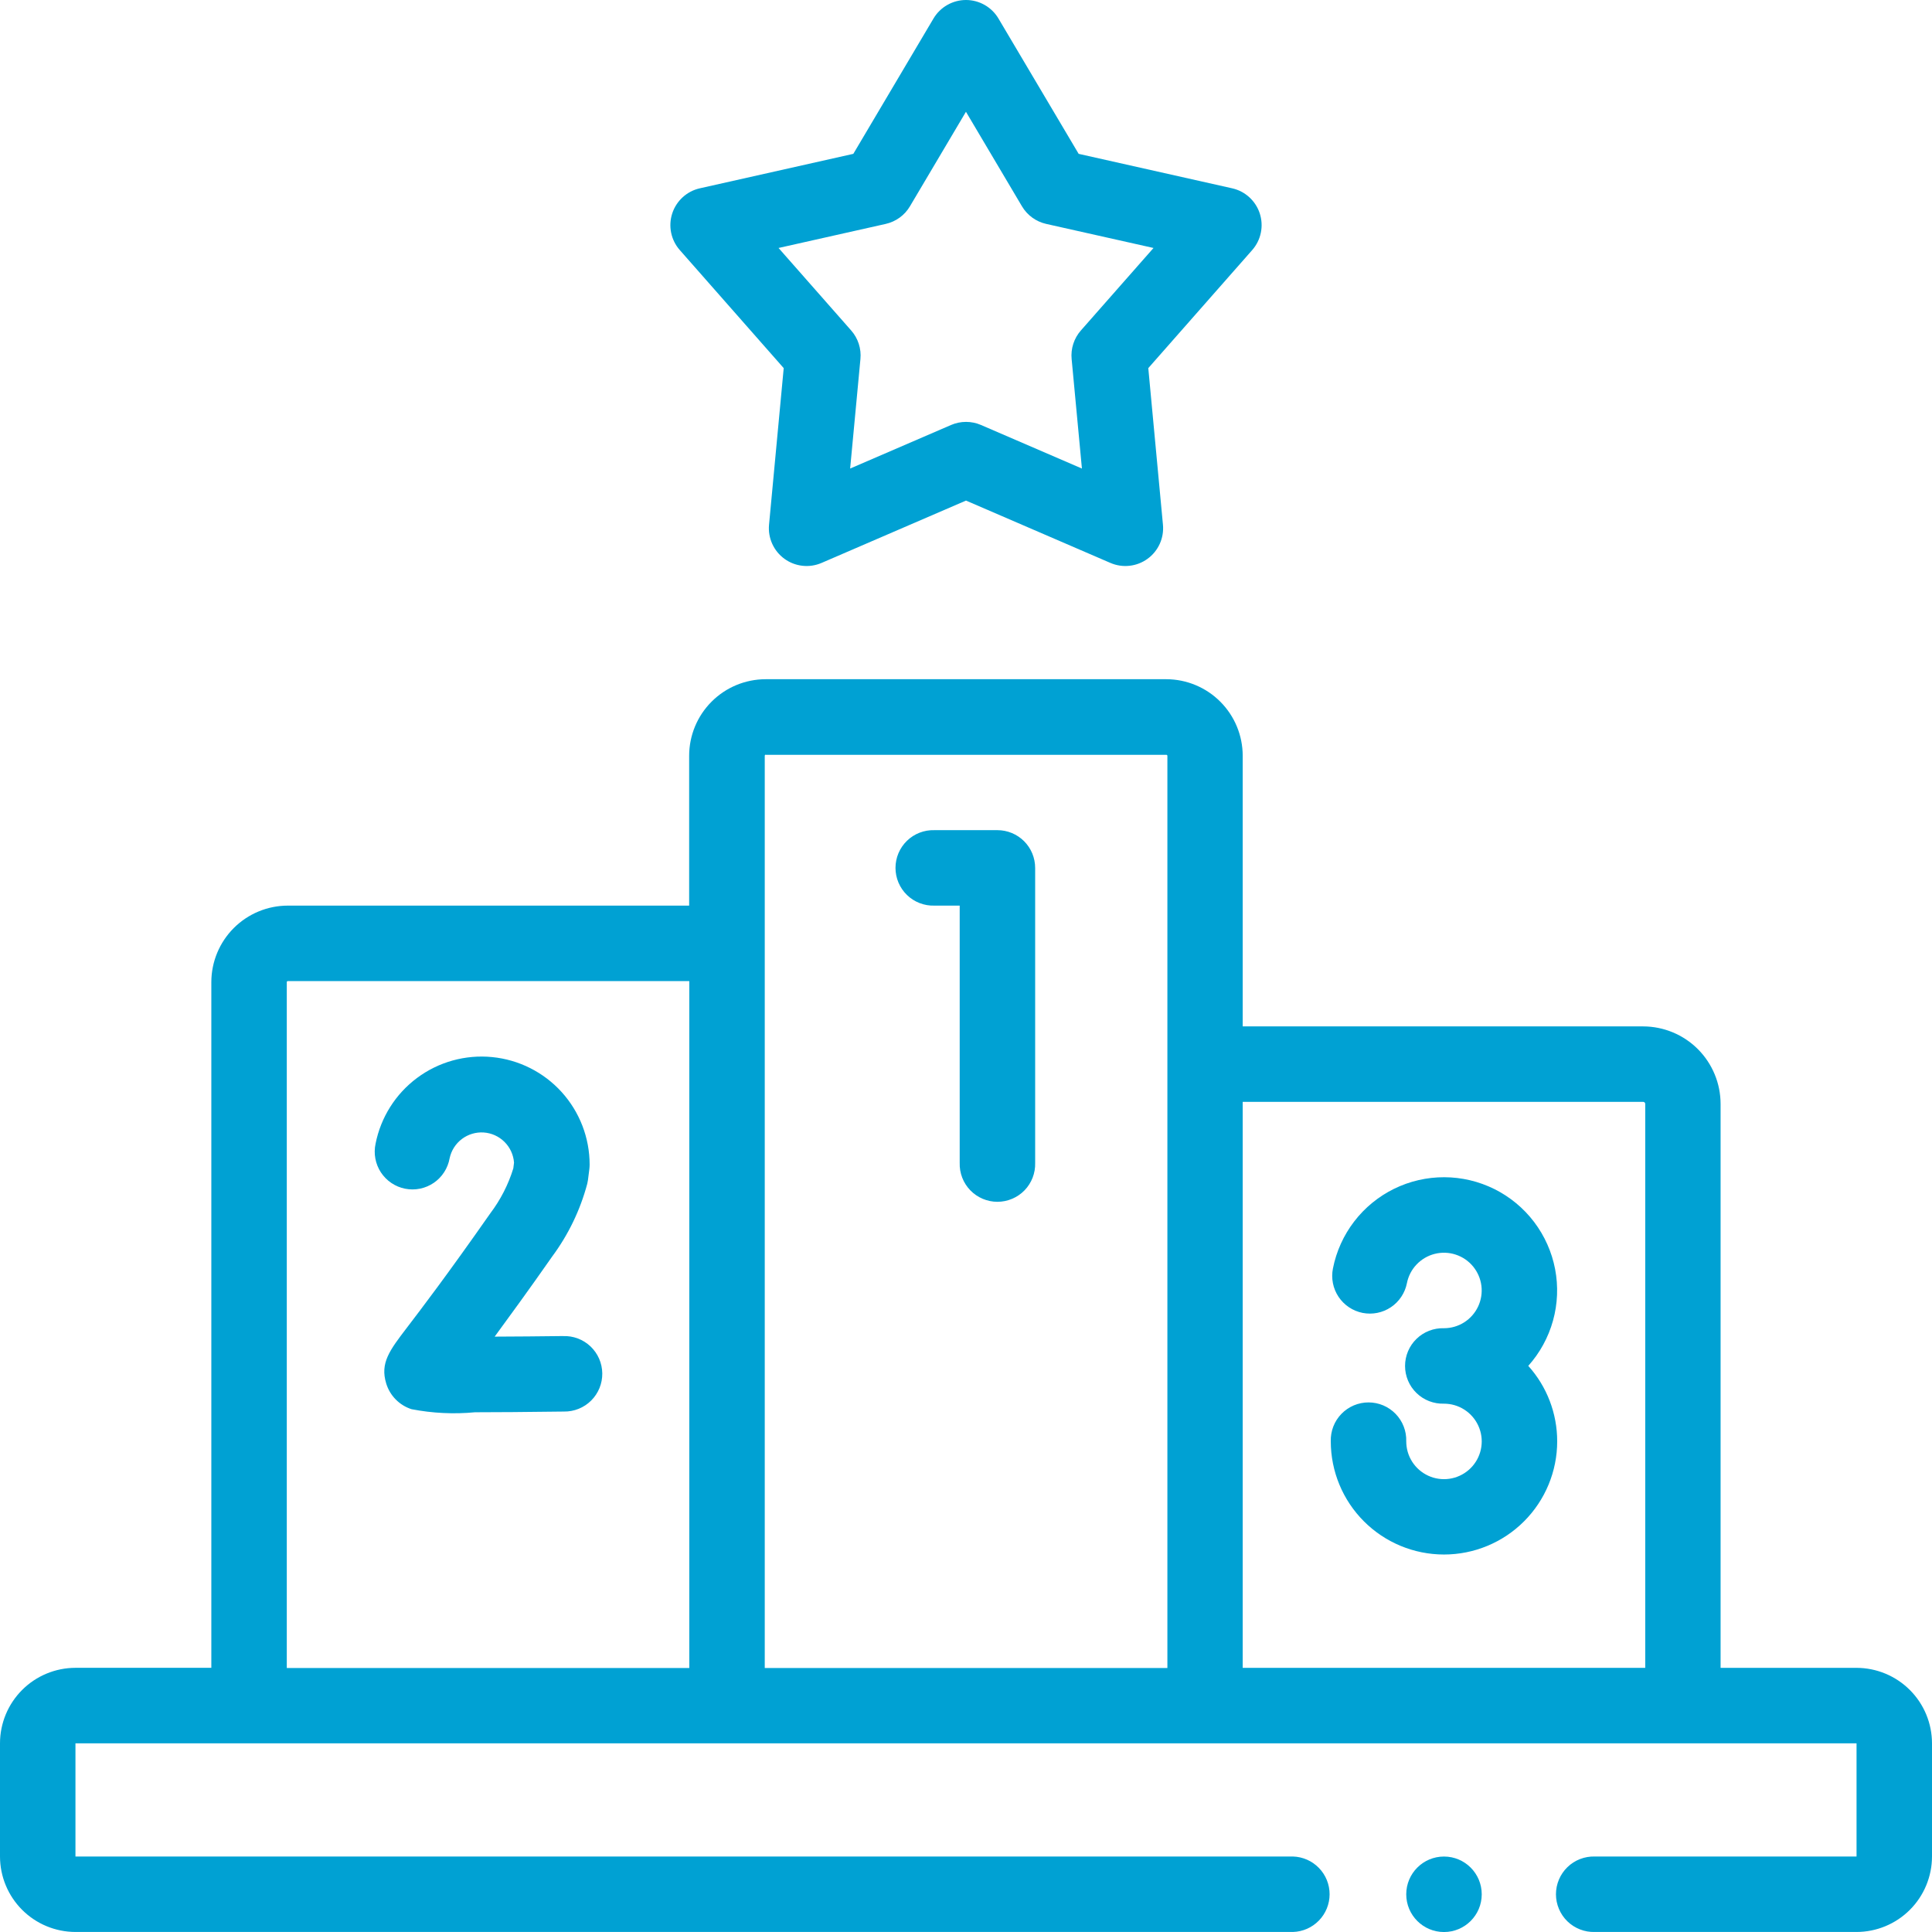 <svg width="122" height="122" viewBox="0 0 122 122" fill="none" xmlns="http://www.w3.org/2000/svg">
<path d="M117.235 105.32H108.65V69.707C108.648 68.41 108.132 67.167 107.215 66.249C106.297 65.332 105.054 64.816 103.756 64.814H78.473V47.723C78.472 46.443 77.964 45.217 77.06 44.311C76.157 43.405 74.931 42.894 73.652 42.89H48.348C47.068 42.892 45.84 43.401 44.935 44.307C44.029 45.212 43.52 46.44 43.518 47.72V57.187H18.176C16.895 57.188 15.668 57.698 14.762 58.603C13.857 59.509 13.347 60.736 13.345 62.017V105.318H4.76C3.498 105.321 2.287 105.824 1.395 106.718C0.503 107.611 0.001 108.822 0 110.085L0 117.233C0.002 118.496 0.504 119.707 1.398 120.601C2.291 121.494 3.502 121.996 4.765 121.998H81.65C82.269 121.979 82.856 121.72 83.287 121.275C83.719 120.83 83.96 120.235 83.96 119.616C83.96 118.996 83.719 118.401 83.287 117.956C82.856 117.512 82.269 117.252 81.65 117.233H4.765V110.085H117.235V117.233H100.711C100.392 117.224 100.074 117.278 99.777 117.393C99.479 117.508 99.207 117.682 98.978 117.905C98.749 118.127 98.567 118.393 98.443 118.687C98.318 118.981 98.254 119.297 98.254 119.616C98.254 119.935 98.318 120.251 98.443 120.545C98.567 120.839 98.749 121.105 98.978 121.327C99.207 121.549 99.479 121.723 99.777 121.838C100.074 121.954 100.392 122.008 100.711 121.998H117.233C118.496 121.997 119.708 121.495 120.602 120.601C121.495 119.708 121.998 118.497 122 117.233V110.085C121.998 108.822 121.496 107.611 120.602 106.718C119.709 105.825 118.498 105.322 117.235 105.32ZM103.763 69.579C103.78 69.579 103.797 69.582 103.813 69.589C103.828 69.595 103.842 69.605 103.854 69.617C103.866 69.628 103.876 69.643 103.882 69.658C103.889 69.674 103.892 69.691 103.892 69.707V105.32H78.473V69.579H103.763ZM48.359 47.664H73.652C73.669 47.664 73.686 47.671 73.698 47.683C73.71 47.695 73.717 47.712 73.717 47.73V105.329H48.292V47.72C48.292 47.703 48.299 47.686 48.311 47.674C48.323 47.662 48.34 47.655 48.357 47.655L48.359 47.664ZM18.11 62.017C18.11 62 18.117 61.983 18.129 61.971C18.142 61.958 18.158 61.952 18.176 61.952H43.527V105.329H18.11V62.017Z" fill="#00a1d3"/>
<path d="M49.489 23.246L48.562 33.137C48.524 33.549 48.593 33.963 48.764 34.34C48.934 34.717 49.2 35.043 49.534 35.286C49.869 35.53 50.261 35.682 50.672 35.727C51.083 35.773 51.499 35.711 51.879 35.547L61 31.61L70.12 35.547C70.5 35.711 70.916 35.773 71.327 35.727C71.738 35.682 72.13 35.53 72.465 35.286C72.8 35.043 73.065 34.717 73.236 34.34C73.406 33.963 73.475 33.549 73.437 33.137L72.511 23.246L79.074 15.79C79.347 15.479 79.535 15.103 79.618 14.698C79.702 14.293 79.678 13.873 79.551 13.479C79.423 13.086 79.195 12.733 78.889 12.454C78.583 12.175 78.21 11.981 77.806 11.891L68.114 9.715L63.049 1.168C62.838 0.812 62.538 0.518 62.178 0.313C61.819 0.108 61.412 0 60.999 0C60.585 0 60.178 0.108 59.819 0.313C59.459 0.518 59.159 0.812 58.948 1.168L53.885 9.715L44.193 11.891C43.789 11.981 43.416 12.175 43.111 12.454C42.805 12.733 42.577 13.086 42.449 13.479C42.321 13.873 42.298 14.293 42.381 14.698C42.465 15.103 42.652 15.479 42.926 15.79L49.489 23.246ZM55.932 14.139C56.249 14.068 56.548 13.932 56.81 13.742C57.073 13.551 57.294 13.309 57.459 13.029L60.997 7.058L64.535 13.029C64.701 13.309 64.922 13.551 65.185 13.742C65.447 13.932 65.746 14.068 66.063 14.139L72.841 15.659L68.254 20.869C68.038 21.114 67.875 21.401 67.775 21.712C67.674 22.023 67.639 22.351 67.671 22.676L68.32 29.587L61.946 26.836C61.648 26.707 61.327 26.641 61.002 26.641C60.677 26.641 60.356 26.707 60.058 26.836L53.684 29.587L54.333 22.676C54.365 22.351 54.329 22.023 54.229 21.712C54.129 21.401 53.966 21.114 53.75 20.869L49.163 15.659L55.932 14.139Z" fill="#00a1d3"/>
<path d="M59.005 57.187H60.602V73.433C60.592 73.752 60.647 74.07 60.762 74.368C60.877 74.665 61.051 74.937 61.273 75.166C61.495 75.395 61.761 75.577 62.055 75.701C62.349 75.826 62.665 75.89 62.984 75.89C63.304 75.89 63.62 75.826 63.913 75.701C64.207 75.577 64.473 75.395 64.696 75.166C64.918 74.937 65.092 74.665 65.207 74.368C65.322 74.07 65.377 73.752 65.367 73.433V54.808C65.367 54.176 65.118 53.571 64.672 53.123C64.226 52.676 63.621 52.424 62.99 52.422H59.005C58.686 52.412 58.368 52.467 58.07 52.582C57.773 52.697 57.501 52.871 57.272 53.093C57.043 53.316 56.861 53.581 56.736 53.875C56.612 54.169 56.548 54.485 56.548 54.804C56.548 55.124 56.612 55.44 56.736 55.733C56.861 56.027 57.043 56.293 57.272 56.516C57.501 56.738 57.773 56.912 58.07 57.027C58.368 57.142 58.686 57.197 59.005 57.187Z" fill="#00a1d3"/>
<path d="M35.554 84.368C34.111 84.386 32.59 84.4 31.237 84.404C32.141 83.168 33.345 81.526 34.87 79.343C35.891 77.965 36.643 76.406 37.084 74.748C37.102 74.671 37.116 74.592 37.127 74.522L37.213 73.844C37.226 73.744 37.233 73.643 37.233 73.541C37.233 71.847 36.602 70.213 35.464 68.957C34.325 67.702 32.76 66.915 31.073 66.751C29.386 66.586 27.698 67.055 26.338 68.067C24.979 69.078 24.044 70.559 23.716 72.222C23.649 72.532 23.645 72.852 23.703 73.163C23.761 73.474 23.88 73.771 24.054 74.035C24.229 74.3 24.454 74.527 24.717 74.704C24.98 74.881 25.275 75.003 25.586 75.064C25.897 75.125 26.216 75.124 26.527 75.06C26.837 74.996 27.131 74.871 27.393 74.692C27.654 74.513 27.877 74.284 28.049 74.017C28.22 73.751 28.337 73.454 28.392 73.142C28.495 72.656 28.77 72.224 29.165 71.925C29.561 71.626 30.052 71.48 30.547 71.513C31.042 71.547 31.508 71.759 31.859 72.109C32.211 72.459 32.424 72.925 32.459 73.419L32.414 73.779C32.1 74.801 31.609 75.761 30.964 76.614C28.221 80.534 26.583 82.676 25.704 83.828C24.599 85.274 23.991 86.071 24.389 87.366C24.505 87.745 24.711 88.09 24.989 88.372C25.267 88.654 25.609 88.865 25.986 88.986C27.308 89.242 28.659 89.308 29.999 89.18C31.33 89.18 33.139 89.166 35.611 89.135C35.929 89.14 36.246 89.081 36.541 88.962C36.837 88.842 37.105 88.665 37.331 88.44C37.557 88.215 37.735 87.947 37.856 87.652C37.976 87.357 38.036 87.041 38.032 86.722C38.028 86.404 37.96 86.089 37.833 85.797C37.705 85.505 37.52 85.242 37.289 85.022C37.058 84.803 36.785 84.632 36.487 84.52C36.188 84.408 35.871 84.357 35.552 84.37L35.554 84.368Z" fill="#00a1d3"/>
<path d="M86.046 82.906C86.666 83.027 87.309 82.898 87.834 82.545C88.358 82.193 88.721 81.646 88.843 81.026C88.931 80.583 89.142 80.174 89.454 79.847C89.765 79.52 90.163 79.288 90.6 79.178C91.038 79.068 91.499 79.084 91.927 79.226C92.356 79.367 92.736 79.627 93.023 79.977C93.309 80.325 93.491 80.749 93.547 81.197C93.602 81.645 93.529 82.1 93.336 82.508C93.143 82.916 92.838 83.261 92.457 83.503C92.075 83.745 91.633 83.873 91.181 83.873C90.862 83.863 90.545 83.918 90.247 84.033C89.949 84.148 89.678 84.322 89.449 84.544C89.219 84.766 89.037 85.032 88.913 85.326C88.789 85.62 88.725 85.936 88.725 86.255C88.725 86.575 88.789 86.89 88.913 87.184C89.037 87.478 89.219 87.744 89.449 87.966C89.678 88.189 89.949 88.363 90.247 88.478C90.545 88.593 90.862 88.647 91.181 88.638C91.639 88.637 92.087 88.769 92.472 89.016C92.857 89.263 93.162 89.616 93.352 90.032C93.542 90.448 93.608 90.911 93.542 91.363C93.477 91.816 93.282 92.24 92.982 92.586C92.681 92.931 92.288 93.182 91.849 93.31C91.409 93.438 90.943 93.436 90.504 93.306C90.066 93.175 89.674 92.921 89.376 92.575C89.078 92.228 88.885 91.802 88.823 91.349C88.808 91.238 88.8 91.126 88.8 91.014C88.81 90.695 88.756 90.378 88.64 90.08C88.525 89.782 88.351 89.511 88.129 89.282C87.907 89.053 87.641 88.871 87.347 88.746C87.053 88.622 86.737 88.558 86.418 88.558C86.099 88.558 85.783 88.622 85.489 88.746C85.195 88.871 84.929 89.053 84.707 89.282C84.484 89.511 84.31 89.782 84.195 90.08C84.08 90.378 84.025 90.695 84.035 91.014C84.035 92.91 84.788 94.728 86.129 96.069C87.47 97.41 89.288 98.163 91.184 98.163C93.079 98.163 94.898 97.41 96.238 96.069C97.579 94.728 98.332 92.91 98.332 91.014C98.333 89.255 97.683 87.558 96.506 86.25C97.24 85.43 97.774 84.453 98.068 83.393C98.362 82.334 98.407 81.22 98.2 80.14C97.993 79.06 97.54 78.043 96.876 77.166C96.212 76.29 95.354 75.579 94.37 75.088C93.386 74.598 92.302 74.341 91.202 74.338C90.103 74.335 89.017 74.585 88.03 75.07C87.043 75.555 86.182 76.261 85.512 77.134C84.843 78.006 84.384 79.021 84.171 80.1C84.109 80.407 84.109 80.724 84.17 81.031C84.231 81.339 84.352 81.631 84.526 81.892C84.701 82.153 84.924 82.376 85.185 82.55C85.446 82.724 85.739 82.845 86.046 82.906Z" fill="#00a1d3"/>
<path d="M91.183 122.002C92.5 122.002 93.567 120.935 93.567 119.619C93.567 118.302 92.5 117.235 91.183 117.235C89.867 117.235 88.8 118.302 88.8 119.619C88.8 120.935 89.867 122.002 91.183 122.002Z" fill="#00a1d3"/>
</svg>
